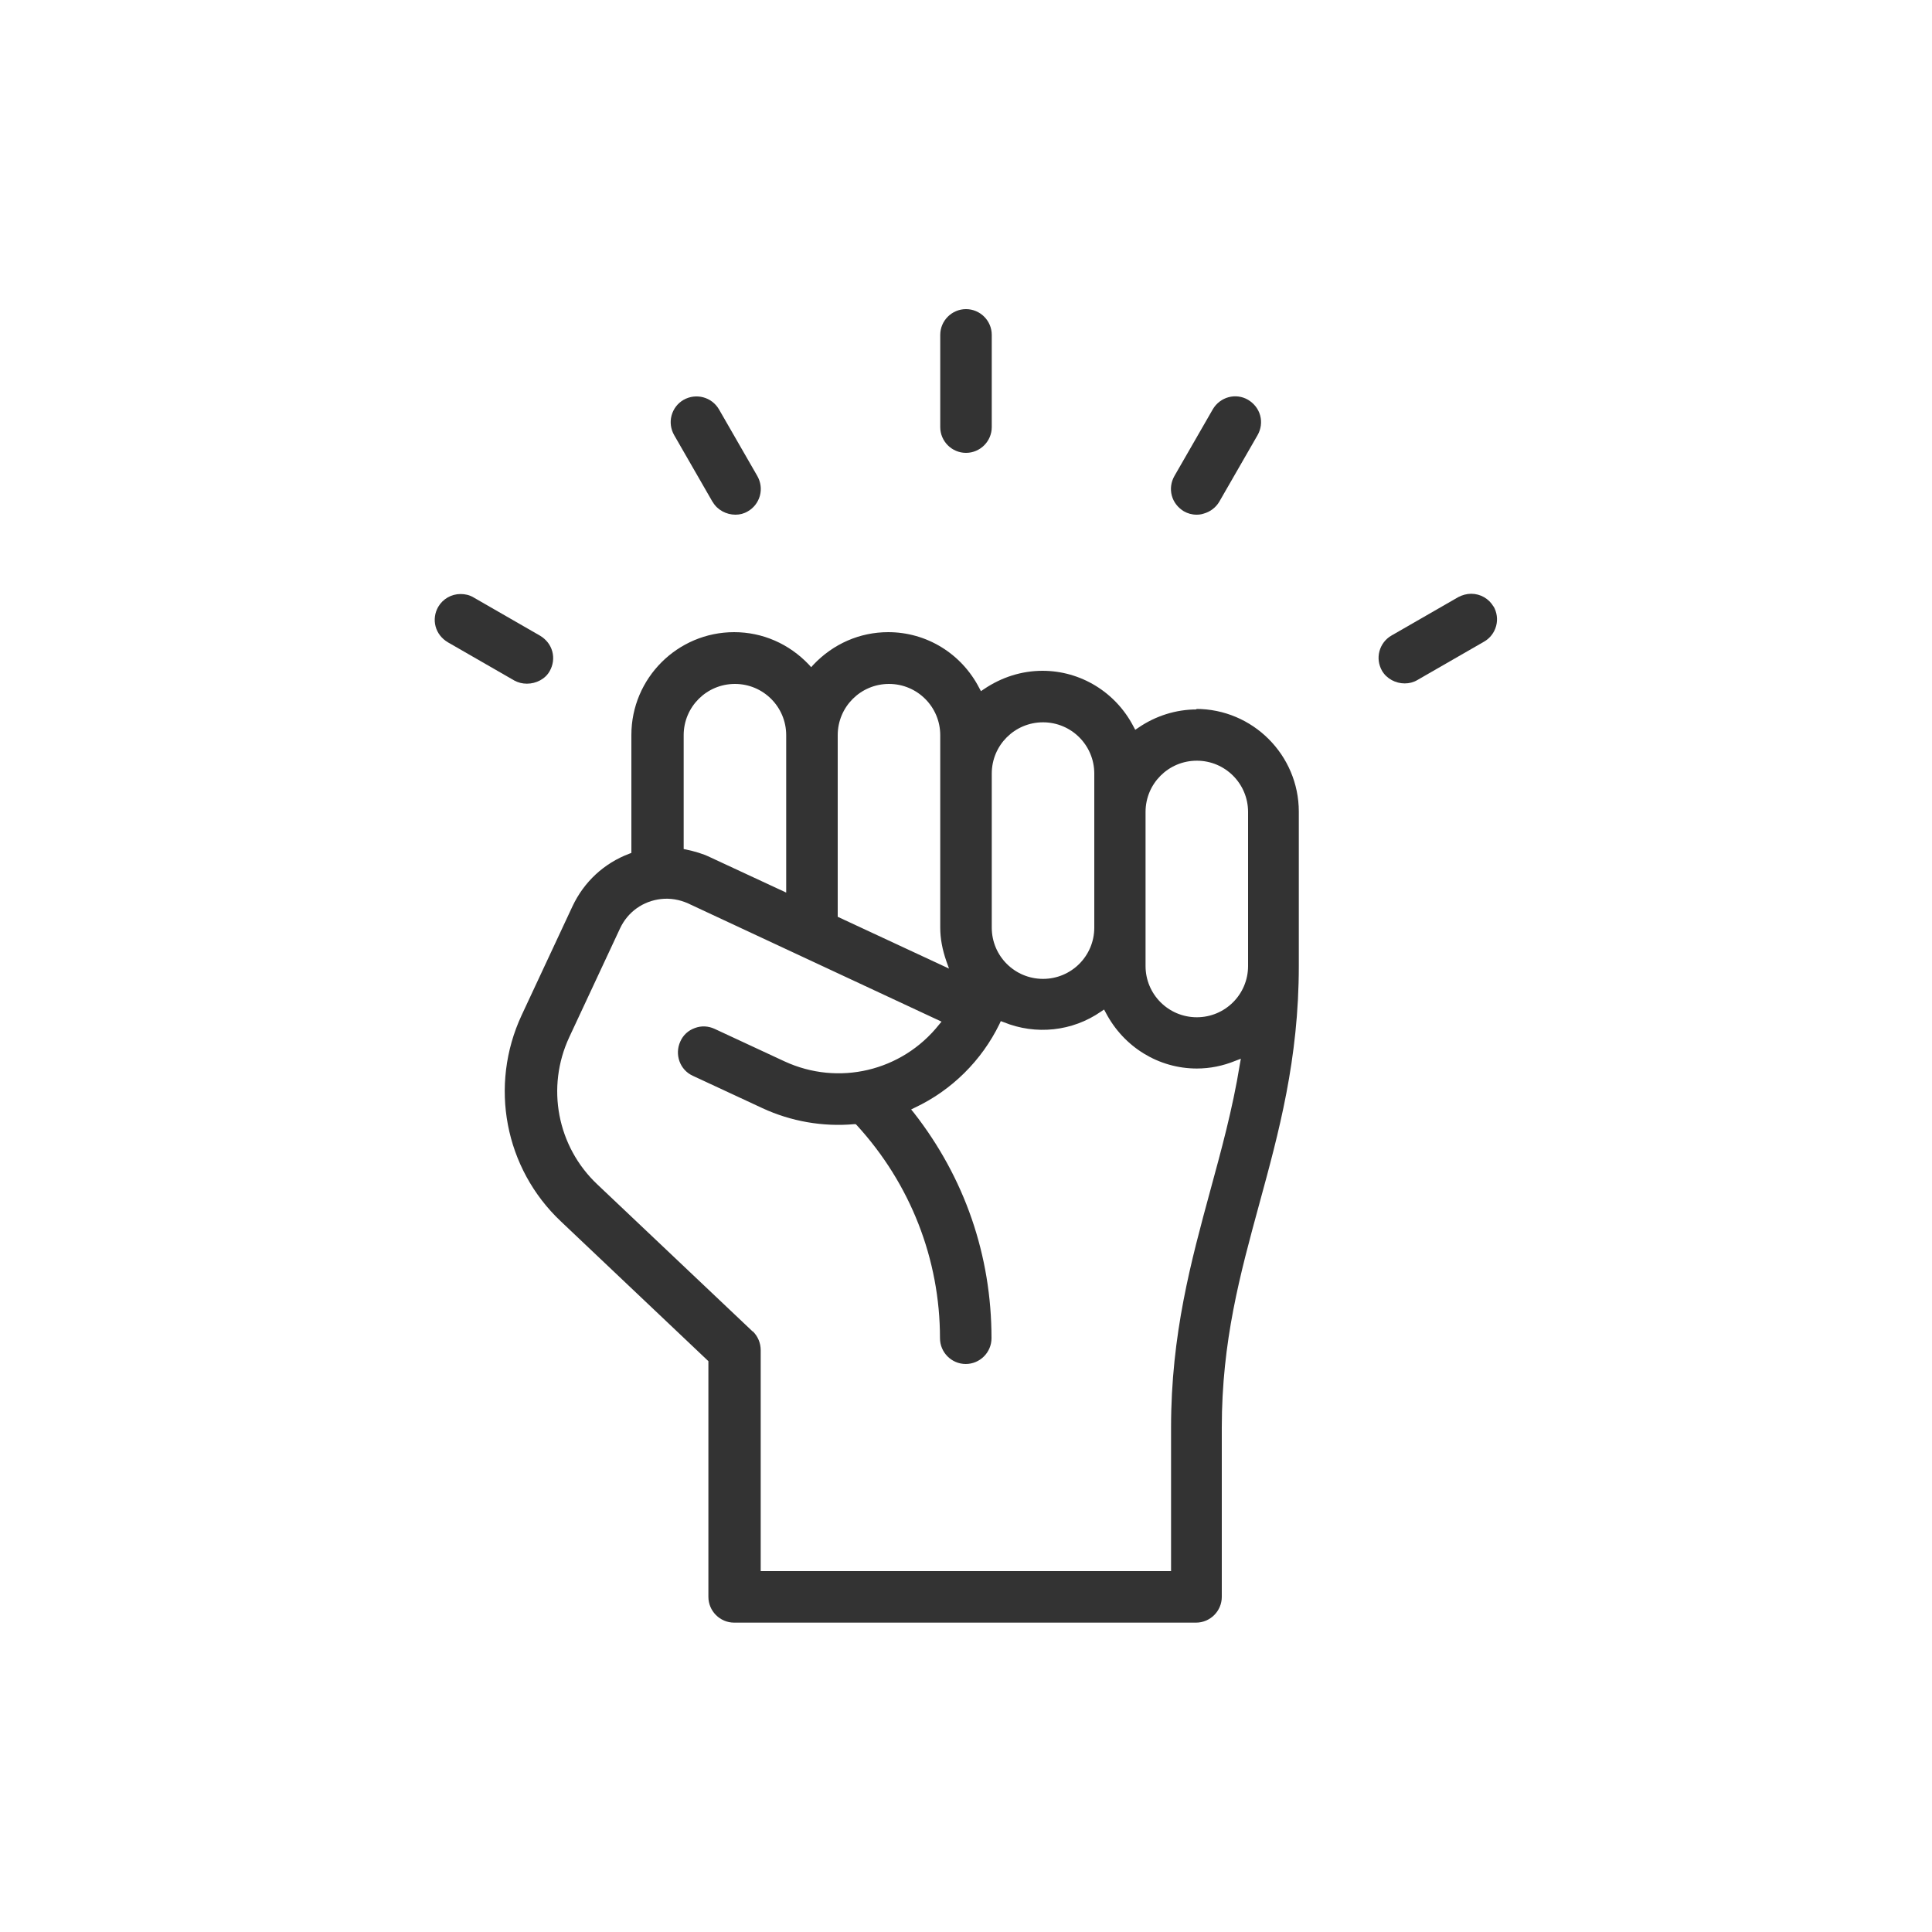 <svg viewBox="0 0 75 75" xmlns="http://www.w3.org/2000/svg" data-name="Layer 1" id="a">
  <defs>
    <style>
      .b {
        fill: #333;
      }
    </style>
  </defs>
  <path d="M46.46,27.54c-.81,0-1.6.25-2.27.71l-.12.08-.07-.13c-.69-1.33-2.05-2.16-3.53-2.16-.81,0-1.59.25-2.27.71l-.12.08-.07-.13c-.69-1.33-2.04-2.16-3.53-2.16-1.1,0-2.13.45-2.9,1.26l-.09.1-.09-.1c-.77-.81-1.8-1.26-2.9-1.26-2.2,0-3.99,1.79-3.99,3.99v4.58l-.08.03c-.98.37-1.76,1.09-2.21,2.05l-1.97,4.22c-1.27,2.73-.66,5.95,1.53,8.01l5.72,5.42v9.15c0,.55.45,1,1,1h17.93c.55,0,1-.45,1-1v-6.57c0-3.36.71-5.95,1.46-8.7.75-2.75,1.53-5.59,1.53-9.23v-5.98c0-2.2-1.79-3.99-3.99-3.99ZM29.22,51.69l-6.03-5.71c-1.56-1.47-2-3.77-1.09-5.72l1.97-4.22c.3-.64.89-1.06,1.59-1.14.35-.04.72.02,1.05.17l9.84,4.59-.1.12c-1.44,1.81-3.91,2.39-6,1.42l-2.71-1.26c-.24-.11-.51-.13-.77-.03-.25.09-.45.27-.56.52-.23.5-.02,1.1.48,1.33l2.71,1.26c1.1.51,2.34.73,3.56.62h.06s.04.04.04.04c2.08,2.27,3.23,5.2,3.23,8.27,0,.55.45,1,1,1s1-.45,1-1c0-3.21-1.04-6.23-3.02-8.76l-.1-.12.14-.07c1.43-.67,2.6-1.83,3.29-3.25l.05-.11.11.04c1.25.51,2.67.36,3.78-.41l.12-.08.07.13c.7,1.33,2.05,2.16,3.53,2.16.51,0,1.01-.1,1.5-.3l.21-.08-.04.22c-.28,1.74-.74,3.4-1.14,4.87h0c-.75,2.76-1.53,5.6-1.53,9.23v5.57h-15.93v-8.58c0-.27-.11-.54-.31-.73ZM42.48,36.01c0,1.1-.89,1.99-1.99,1.99s-1.99-.89-1.99-1.99v-5.98c0-1.1.89-1.99,1.99-1.99s1.99.89,1.99,1.99v5.98ZM46.46,39.49c-1.1,0-1.99-.89-1.99-1.99v-5.98c0-1.1.89-1.99,1.99-1.99s1.99.89,1.99,1.99v5.98c0,1.1-.89,1.99-1.99,1.99ZM36.74,37.32l.1.28-4.32-2.01v-7.05c0-1.1.89-1.99,1.99-1.99s1.99.89,1.99,1.99v7.47c0,.42.08.85.24,1.31ZM30.52,34.65l-2.97-1.38c-.27-.13-.58-.22-.91-.29l-.1-.02v-4.42c0-1.1.89-1.99,1.99-1.99s1.99.89,1.99,1.99v6.12Z" class="b"></path>
  <path d="M37.5,17.58c.55,0,1-.45,1-1v-3.58c0-.55-.45-1-1-1s-1,.45-1,1v3.58c0,.55.45,1,1,1Z" class="b"></path>
  <path d="M27.67,19.49c.18.31.53.49.88.49.17,0,.33-.04.48-.13.23-.13.4-.35.47-.61.07-.26.03-.53-.1-.76l-1.49-2.59c-.28-.48-.89-.64-1.37-.37-.23.13-.4.35-.47.61-.07.26-.03.53.1.76l1.49,2.59Z" class="b"></path>
  <path d="M20.46,26.54c.35,0,.71-.18.88-.49.13-.23.17-.5.1-.76-.07-.26-.24-.47-.47-.61l-2.59-1.49c-.15-.09-.32-.13-.5-.13-.36,0-.69.19-.87.5-.13.23-.17.5-.1.76.07.26.24.47.47.61l2.59,1.49c.15.08.31.12.48.12Z" class="b"></path>
  <path d="M45.96,19.85c.14.08.31.13.49.13.09,0,.18-.01.27-.04.26-.07.48-.24.61-.46l1.49-2.59c.13-.23.17-.5.1-.76-.07-.26-.24-.47-.47-.61-.48-.28-1.09-.11-1.37.37l-1.49,2.59c-.13.23-.17.5-.1.76s.24.47.47.61Z" class="b"></path>
  <path d="M57.98,23.55c-.18-.31-.51-.5-.87-.5-.17,0-.35.05-.5.13l-2.59,1.49c-.23.13-.4.35-.47.61-.07.26-.03.53.1.76.18.31.53.49.88.49.17,0,.34-.04.49-.13l2.59-1.49c.23-.13.4-.35.47-.61.07-.26.03-.53-.1-.76Z" class="b"></path>
</svg>